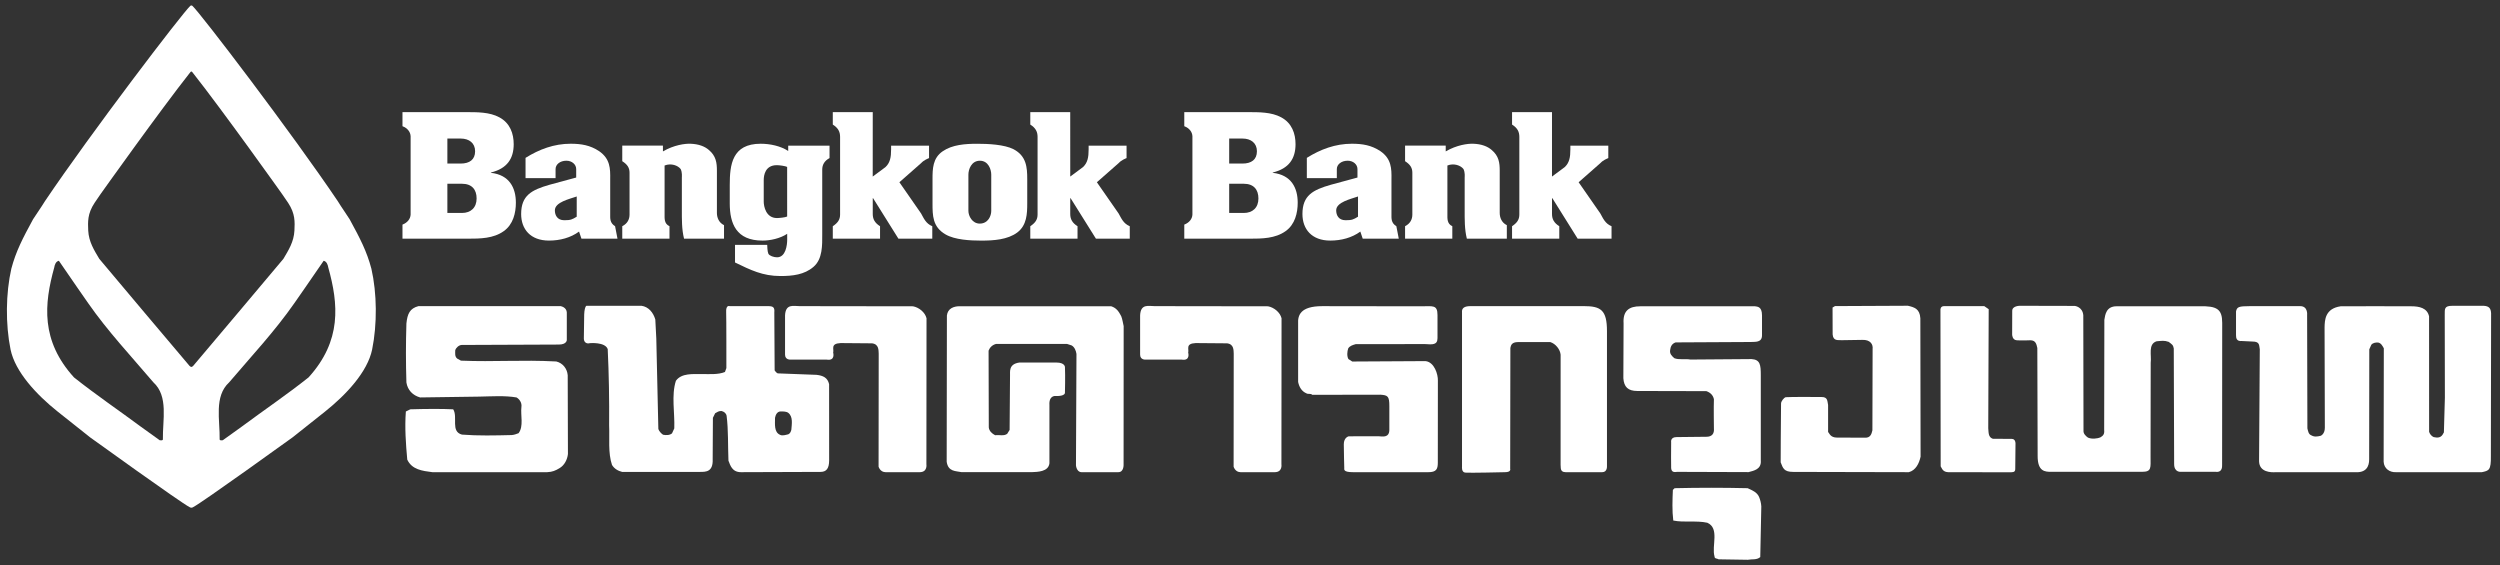 <svg height="52" viewBox="0 0 230 52" width="230" xmlns="http://www.w3.org/2000/svg"><rect x="0" y="0" width="230" height="52" fill="#333333" stroke="none"/><g fill="#fff" transform="translate(.635 .5)"><path d="m40.523 19.093h1.338c.821 0 1.352-.49 1.352-1.333 0-.818-.431-1.355-1.352-1.355h-1.338m0-1.858h1.228c.81 0 1.324-.36 1.324-1.131 0-.756-.553-1.169-1.324-1.169h-1.228zm-4.13 6.911v-1.295c.464-.179.732-.533.749-.925v-7.204c-.017-.393-.285-.747-.749-.923v-1.295h5.805c1.041 0 2.205-.014 3.105.476.994.53 1.322 1.507 1.322 2.473 0 1.329-.608 2.242-2.098 2.606v.028c1.709.191 2.298 1.387 2.298 2.746 0 .95-.249 2.008-1.117 2.621-.947.678-2.16.693-3.323.693h-5.992z"/><path d="m52.424 17.576c-.652.232-2.011.517-2.011 1.277 0 .423.205.909.867.909.589 0 .727-.071 1.143-.326m.214 1.37c-.777.57-1.757.828-2.766.828-1.71 0-2.56-1.054-2.56-2.443 0-1.713.96-2.217 2.607-2.691l2.457-.666v-.78c0-.422-.389-.768-.901-.768-.589 0-.997.347-.997.768v.834h-2.762v-1.865c1.26-.786 2.622-1.299 4.144-1.299.979 0 1.796.135 2.62.679 1.025.706 1.04 1.604 1.025 2.595v3.16c0 .449-.047.842.449 1.154l.221 1.146h-3.315"/><path d="m112.45 19.093h1.338c.823 0 1.352-.49 1.352-1.333 0-.818-.432-1.355-1.352-1.355h-1.338m0-1.858h1.229c.811 0 1.323-.36 1.323-1.131 0-.756-.553-1.169-1.323-1.169h-1.229zm-4.131 6.911v-1.295c.467-.179.734-.533.749-.925v-7.204c-.016-.393-.283-.747-.749-.923v-1.295h5.807c1.041 0 2.206-.014 3.106.476.994.53 1.322 1.507 1.322 2.473 0 1.329-.607 2.242-2.098 2.606v.028c1.708.191 2.298 1.387 2.298 2.746 0 .95-.249 2.008-1.116 2.621-.949.678-2.162.693-3.325.693h-5.994z"/><path d="m124.302 17.576c-.65.232-2.008.517-2.008 1.277 0 .423.203.909.864.909.59 0 .729-.071 1.143-.326m.215 1.37c-.777.57-1.757.828-2.768.828-1.707 0-2.559-1.054-2.559-2.443 0-1.713.959-2.217 2.607-2.691l2.456-.666v-.78c0-.422-.388-.768-.899-.768-.591 0-1.0.347-1.0.768v.834h-2.759v-1.865c1.257-.786 2.619-1.299 4.143-1.299.977 0 1.796.135 2.619.679 1.024.706 1.04 1.604 1.024 2.595v3.16c0 .449-.047.842.45 1.154l.222 1.146h-3.317z"/><path d="m60.356 13.43c1.01-.593 2.029-.725 2.528-.706.764.026 1.319.246 1.693.57.666.558.744 1.181.744 1.915v3.88c0 .42.173.895.654 1.126v1.243h-3.677c-.218-.87-.202-1.78-.202-2.662v-2.983c0-.053.045-.446-.109-.76-.249-.326-.875-.569-1.48-.326v4.458c0 .42-.047.896.451 1.126v1.146h-4.345v-1.146c.482-.243.67-.639.67-1.073v-3.847c0-.461-.203-.762-.67-1.06v-1.432h3.741"/><path d="m132.371 13.43c1.009-.593 2.031-.725 2.532-.706.761.026 1.318.246 1.692.57.667.558.744 1.181.744 1.915v3.88c0 .42.173.895.654 1.126v1.243h-3.678c-.216-.87-.201-1.78-.201-2.662v-2.983c0-.053.046-.446-.109-.76-.249-.326-.875-.569-1.48-.326v4.458c0 .42-.046.896.452 1.126v1.146h-4.346v-1.146c.481-.243.669-.639.669-1.073v-3.847c0-.461-.204-.762-.669-1.06v-1.432h3.739"/><path d="m71.782 14.863c-.168-.101-.738-.167-.95-.167-1.061 0-1.204.908-1.204 1.373v1.977c0 .44.202 1.515 1.219 1.515.183 0 .768-.052.936-.142m3.897-5.375c-.481.26-.67.628-.67 1.061v5.959c0 .965.047 2.268-.807 2.989-.839.722-1.921.842-3.039.842-1.631 0-2.75-.555-4.178-1.247v-1.619h2.962c0 .097.016.628.109.821.107.189.499.322.794.322.806 0 .935-1.129.935-1.619v-.543c-.653.434-1.571.625-2.268.625-2.419 0-3.016-1.559-3.016-3.434v-1.677c0-1.86.208-3.8 2.843-3.8.871 0 1.835.206 2.535.666v-.488h3.802v1.142z"/><path d="m79.655 15.743 1.178-.874c.416-.399.514-.882.514-1.629v-.34h3.49v1.144c-.123.057-.465.178-.729.463l-1.999 1.76 1.999 2.878c.249.446.436.923 1.027 1.168v1.146h-3.115l-2.331-3.725h-.031v1.451c0 .461.174.814.671 1.128v1.146h-4.347v-1.146c.467-.314.671-.613.671-1.074v-7.15c0-.463-.174-.815-.671-1.128v-1.146h3.676"/><path d="m142.148 15.743 1.177-.874c.417-.399.514-.882.514-1.629v-.34h3.49v1.144c-.124.057-.465.178-.73.463l-2 1.76 2 2.878c.25.446.437.923 1.028 1.168v1.146h-3.116l-2.33-3.725h-.032v1.451c0 .461.174.814.67 1.128v1.146h-4.345v-1.146c.465-.314.67-.613.67-1.074v-7.15c0-.463-.173-.815-.67-1.128v-1.146h3.675"/><path d="m97.828 15.743 1.177-.874c.417-.399.514-.882.514-1.629v-.34h3.49v1.144c-.123.057-.467.178-.729.463l-2.002 1.76 2.002 2.878c.25.446.437.923 1.024 1.168v1.146h-3.113l-2.331-3.725h-.033v1.451c0 .461.174.814.671 1.128v1.146h-4.346v-1.146c.465-.314.67-.613.67-1.074v-7.15c0-.463-.174-.815-.67-1.128v-1.146h3.674"/><path d="m88.458 18.903c0 .462.353 1.168 1.043 1.168.769 0 1.059-.706 1.059-1.168v-3.338c0-.462-.259-1.278-1.045-1.278-.788 0-1.057.803-1.057 1.278m5.413 2.633c0 .953-.031 2.024-.917 2.691-.885.664-2.188.747-3.306.747-1.012 0-2.44-.07-3.294-.571-1.197-.691-1.197-1.738-1.197-2.866v-2.227c0-.926.016-1.929.934-2.553.884-.612 2.081-.693 3.183-.693.994 0 2.485.066 3.339.502 1.18.625 1.258 1.657 1.258 2.744z"/><path d="m228.525 41.462c.018 1.312-.182 1.339-.829 1.479h-7.889c-.58.033-1.114-.32-1.147-.964l.016-10.436c-.13-.228-.246-.473-.523-.528-.246-.017-.497.038-.627.207l-.186.416-.012 10.129c0 .643-.27 1.246-1.301 1.175h-7.285c-.437.033-1.511.013-1.543-.996l.067-10.309c-.076-.359.023-.714-.677-.714l-.961-.047c-.508.047-.549-.275-.549-.551v-2.169c.087-.413.228-.49 1.291-.49h4.61c.737 0 .64.815.64.815l.025 10.43c.058.222.093.541.354.636.287.168.542.123.863.049 0 0 .389-.141.389-.744l-.025-9.228c.015-.672.039-1.737 1.482-1.945 1.194 0 5.035-.016 6.489 0 .748 0 1.47.151 1.643.926l.004 10.624c.06.186.207.395.419.485.374.091.635.04.808-.204l.133-.23.091-3.194-.014-7.623c0-.552-.043-.828.695-.828h2.903c.48.031.645.232.668.691z"/><path d="m203.799 42.265c.033.64-.356.675-.606.64h-3.203s-.604.068-.604-.714l-.034-10.636c-.057-.337-.18-.377-.465-.602-.428-.152-.642-.091-1.115-.055-.806.261-.448 1.277-.542 1.974l-.013 8.647c0 1.03.108 1.388-.783 1.388h-8.324c-.621.01-1.286-.035-1.282-1.46l-.029-9.931c-.082-.357-.146-.705-.64-.711 0 0-.863.036-1.254.001-.422-.031-.422-.529-.422-.529l.007-2.182c0-.462.694-.462.694-.462l5.061.012s.713.073.783.854l.019 10.639c-.019.264.221.491.412.623.338.149.848.11 1.167-.037.246-.151.359-.303.323-.661l.017-10.14c.077-.468.164-1.245 1.128-1.245h7.61c1.641-.046 2.104.278 2.104 1.524z"/><path d="m184.768 42.654c0 .319-.246.286-.503.297l-5.47-.011c-.574.033-.706-.167-.888-.535l-.02-14.385s-.038-.357.342-.357h3.686l.41.282-.041 10.955c.039.429 0 .818.417.967 0 0 1.398.012 1.748.012.359 0 .342.42.342.42z"/><path d="m176.059 41.512c-.13.621-.446 1.262-1.084 1.428 0 0-10.65-.022-10.63-.025-.853.003-.947-.336-1.158-.881 0 0 .01-3.646.034-5.409 0-.21.267-.544.431-.583.452-.041 3.297-.016 3.297-.016.557 0 .523.321.601.737v2.487c.127.098.185.509.83.509l2.548.007c.497.038.622-.322.698-.678l.019-7.48c.055-.435-.215-.869-.958-.838l-1.86.028c-.35-.028-.809.109-.859-.535 0 0 0-1.432-.008-2.469l.223-.133 6.706-.032c.586.135 1.099.28 1.148 1.155z"/><path d="m161.36 41.878c.055.799-.634.926-1.123 1.056l-6.558-.022c-.304.04-.533.034-.568-.344-.021-.433 0-1.43 0-2.395 0 0-.091-.461.505-.461l2.736-.029c.508 0 .741-.276.693-.783 0 0-.029-2.034 0-2.676-.078-.357-.315-.606-.693-.738l-6.353-.015c-.858 0-1.227-.371-1.285-1.17l.021-5.056c-.074-1.164.515-1.565 1.528-1.565h10.565c.167.04.642-.023.642.83v1.841c0 .693-.642.585-1.045.613l-6.899.037c-.341.114-.47.374-.508.711-.054.342.151.529.377.738.431.181 1.014.035 1.487.129l5.627-.043c.797.053.85.532.85 1.496v7.846"/><path d="m161.309 50.751c-.323.285-.766.172-1.146.249l-2.685-.043c-.133-.091-.377-.034-.377-.262-.282-.976.487-2.592-.663-3.102-.994-.222-2.16 0-3.132-.204-.115-.902-.076-1.901-.037-2.819l.163-.156c2.241-.052 4.479-.052 6.713 0 .415.192.865.36 1.057.812.109.261.186.565.203.864z"/><path d="m147.206 42.413s.025.527-.431.527h-3.374c-.557 0-.421-.467-.461-.694l.002-10.109c-.041-.49-.463-1.018-.954-1.167h-2.948c-.645 0-.667.338-.721.54l-.017 11.123s.115.308-.48.308c0 0-3.31.079-3.656.04-.359-.04-.296-.534-.296-.534v-14.201c-.046-.413.235-.583.787-.583h10.422c1.565 0 2.127.359 2.127 2.298z"/><path d="m131.644 42.064c0 .601-.139.877-.876.877 0 0-6.868.004-6.914 0-.925 0-.816-.25-.816-.399 0 0-.043-1.523-.043-2.169 0-.64.455-.733.455-.733l2.768-.003c.291.01.967.185.967-.601v-2.167c0-.92-.138-1.012-.825-1.057l-6.269.011c-.134-.151-.378-.037-.527-.132-.455-.189-.678-.604-.771-1.051v-5.36c-.042-.756.187-1.614 2.215-1.614l9.119.013c1.038 0 1.488-.167 1.488.802v2.124c0 .642-.462.597-1.152.55l-6.371.007c-.259.076-.543.149-.693.394-.092.282-.134.698.019.977l.354.227 6.738-.038c.827.091 1.158 1.24 1.14 1.786z"/><path d="m117.256 42.219s.118.722-.619.722h-3.136c-.508 0-.644-.508-.644-.508l.01-10.388c-.017-.318.028-.881-.612-.958l-2.885-.024c-.968.046-.601.551-.693.875 0 0 .232.784-.6.646h-3.319s-.503.046-.503-.461v-3.599c.043-1.106.78-.859 1.333-.859l10.434.015c.543.097 1.11.55 1.245 1.1z"/><path d="m84.594 42.219s.118.722-.618.722h-3.135c-.508 0-.647-.508-.647-.508l.011-10.388c-.019-.318.03-.881-.613-.958l-2.884-.024c-.968.046-.6.551-.692.875 0 0 .231.784-.601.646h-3.318s-.508.046-.508-.461v-3.599c.048-1.106.786-.859 1.336-.859l10.434.015c.544.097 1.113.55 1.246 1.1z"/><path d="m102.735 42.265s.026.675-.481.675c-.878 0-3.136.013-3.409 0-.446-.025-.491-.628-.491-.628l.046-10.249c-.045-.3-.174-.636-.453-.788l-.413-.132h-6.539c-.343.095-.568.32-.681.619l.019 7.068c.035.323.3.568.586.712.412-.051.788.097 1.105-.127l.225-.359.038-5.003c.02-.334-.156-1.058.859-1.199h3.412c.782 0 .782.418.782.418.038.86 0 2.306 0 2.306.047.367-.644.367-.972.357-.242.038-.502.246-.456.841v5.347c-.092.79-1.106.794-1.634.815h-6.451c-.528-.116-1.229-.025-1.367-.954l.02-13.454c.072-.657.636-.856 1.166-.856h13.942c.466.151.683.443.926.908.117.287.154.62.228.921z"/><path d="m74.856 42.915-7.318.025c-.831 0-.987-.644-1.155-1.058-.058-1.373 0-2.802-.171-4.136-.055-.243-.241-.377-.47-.434-.245-.017-.413.113-.583.207l-.207.419-.021 3.816c.046 1.161-.62 1.161-1.152 1.161l-7.171.003c-.395-.097-.735-.302-.939-.644-.377-1.107-.209-2.457-.264-3.624.019-2.374-.019-4.723-.13-7.032-.244-.677-1.65-.546-1.65-.546-.27.079-.546-.06-.546-.426l.032-2.216c.017-.398.078-.704.2-.799h5.071c.654.095 1.082.619 1.271 1.26.033.51.091 1.75.091 1.75.037 1.689.189 8.328.189 8.328.073.205.243.395.432.526.279.055.618.055.827-.13l.207-.453c.055-1.43-.282-3.046.149-4.381.527-.734 1.596-.604 2.41-.62.598 0 1.48.073 2.102-.189l.131-.359s.004-4.761-.019-5.117c-.044-.738.324-.582.324-.582h3.55c.462 0 .599.122.555.582l.031 5.331c.073.109.149.202.281.273l3.582.135c.595.071 1.008.255 1.147.856l.004 7.025c-.006.717-.239 1.048-.79 1.048m-2.688-3.871c.04-.526.171-1.206-.282-1.562-.169-.13-.452-.13-.714-.13-.32.016-.452.319-.505.585 0 .58-.097 1.312.446 1.558.228.13.53.014.774-.039.17-.079.227-.225.282-.412"/><path d="m51.615 41.271c-.056.511-.321 1.034-.77 1.298-.375.227-.663.35-1.134.371h-10.574c-.92-.118-1.87-.231-2.304-1.153-.129-1.432-.243-2.96-.129-4.429l.407-.201c1.279-.04 2.922-.056 3.949 0 .45.711-.264 2.048.806 2.327 1.448.116 3.083.08 4.585.041.23-.019.42-.095.622-.171.489-.641.168-1.653.263-2.422.057-.379-.188-.718-.452-.867-1.088-.189-2.328-.094-3.458-.076l-5.412.076c-.678-.189-1.148-.677-1.26-1.374-.058-1.856-.058-3.573 0-5.431.092-.902.318-1.388 1.11-1.597h13.092c.206.055.601.212.554.721v2.4s0 .415-.738.415c-.598 0-8.944.037-8.944.037-.243.016-.506.243-.582.485 0 .284-.057.583.186.772l.341.187c3.084.129 5.592-.094 8.769.076.604.149.997.658 1.051 1.263z"/><path d="m33.529 24.21c-.418-1.58-1.022-2.75-1.997-4.536-.318-.507-.729-1.073-1.096-1.674-4.239-6.286-12.603-17.255-13.368-17.96 0 0-.052-.04-.095-.04-.048 0-.101.04-.101.04-.761.704-9.127 11.674-13.367 17.96-.366.601-.777 1.167-1.099 1.674-.973 1.787-1.576 2.956-1.996 4.536-.52 2.282-.546 5.119-.073 7.452.427 2.047 2.372 4.139 4.329 5.701l2.995 2.378s8.37 6.035 9.147 6.416c0 0 .077.051.165.051.085 0 .159-.051.159-.051.78-.382 9.145-6.416 9.145-6.416l2.995-2.378c1.959-1.562 3.902-3.654 4.328-5.701.473-2.333.452-5.17-.07-7.452m-19.18 15.74c-.059.09-.195.061-.292.052-.489-.344-1.701-1.221-1.701-1.221-2.084-1.545-4.186-2.971-6.184-4.559-3.066-3.374-2.755-6.741-1.815-10.124.034-.218.135-.548.423-.607.864 1.275 2.697 3.902 2.697 3.902 1.784 2.564 3.95 4.875 5.998 7.282 1.406 1.292.838 3.461.874 5.275m2.626-6.69c-.042-.001-.109-.03-.173-.096-2.653-3.142-5.663-6.694-8.303-9.849-.478-.8-.964-1.568-1.019-2.598-.031-.804-.082-1.545.584-2.553 0 0 .44-.639.565-.827 0 0 5.409-7.607 8.258-11.212 0 0 .037-.049.085-.049.04 0 .076.049.076.049 2.849 3.604 8.257 11.212 8.257 11.212.128.188.568.827.568.827.663 1.009.613 1.748.578 2.553-.052 1.03-.541 1.798-1.016 2.598-2.642 3.155-5.65 6.707-8.301 9.849-.064.066-.127.094-.16.096m10.776.962c-1.998 1.588-4.103 3.013-6.188 4.559 0 0-1.21.878-1.701 1.221-.097.009-.233.037-.29-.052.037-1.814-.533-3.982.875-5.274 2.048-2.407 4.213-4.718 5.996-7.282 0 0 1.833-2.627 2.698-3.902.284.058.387.389.422.607.944 3.382 1.252 6.75-1.812 10.123"/></g></svg>